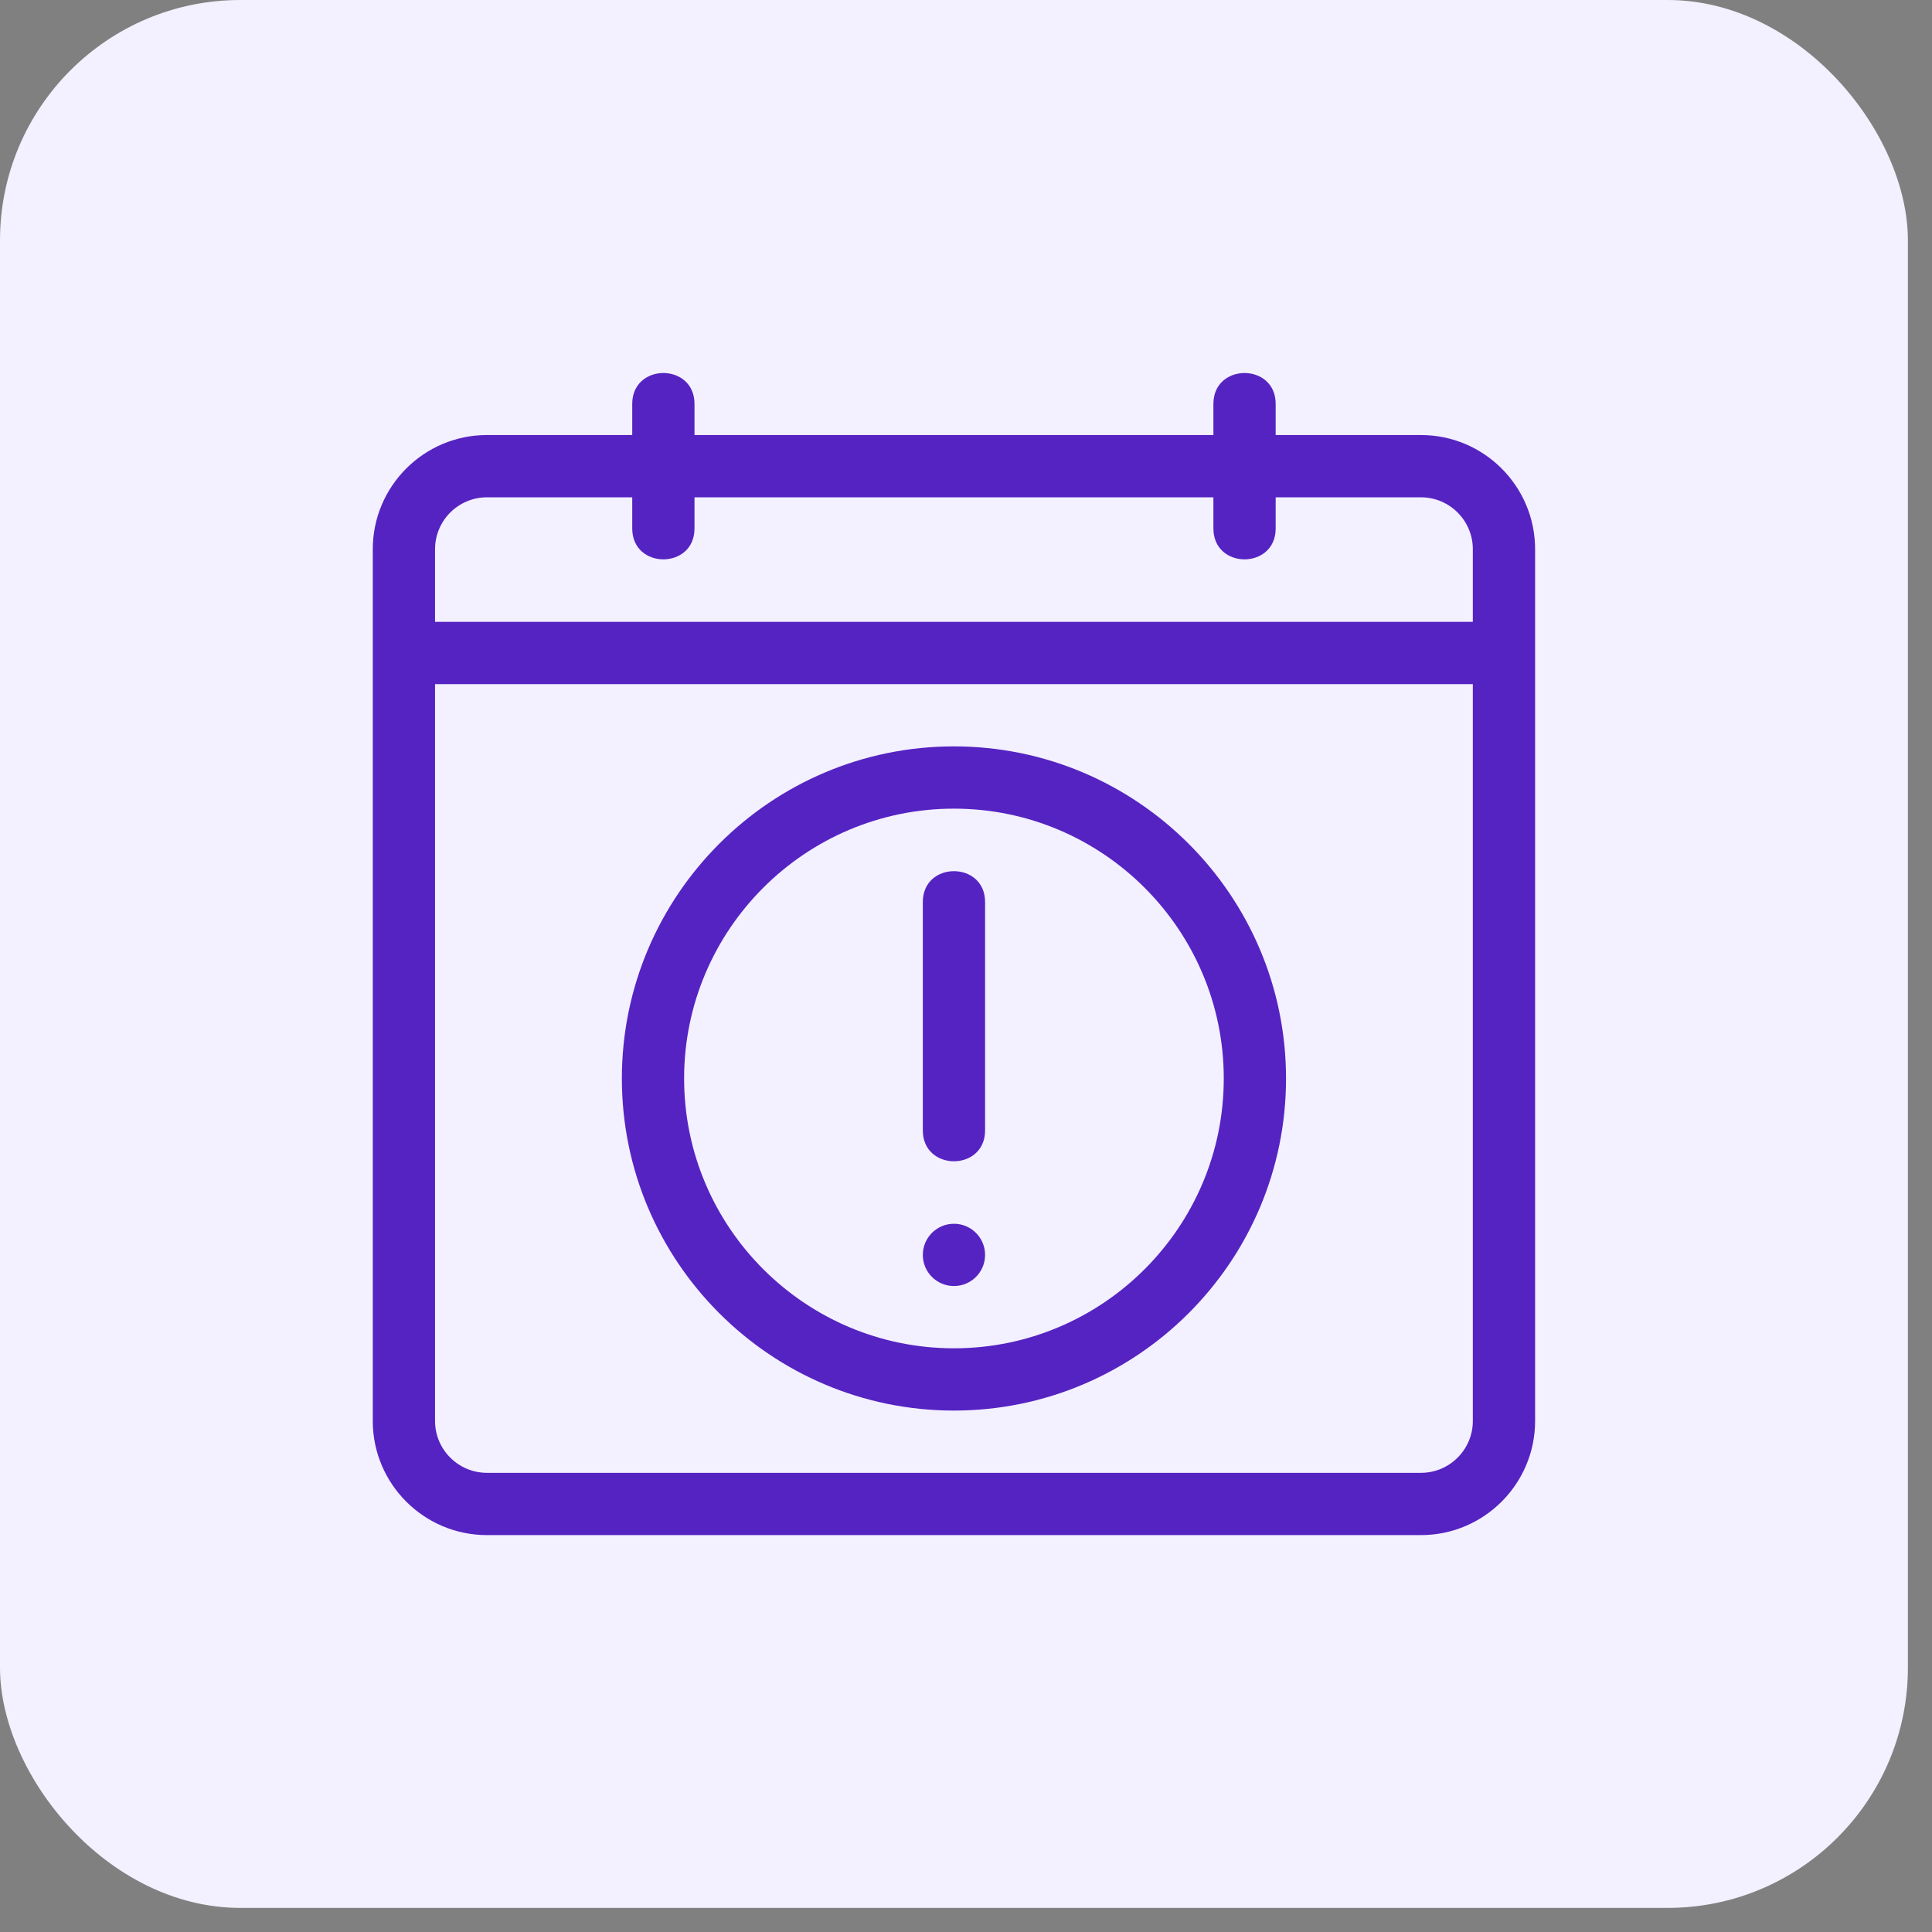 <svg width="74" height="74" viewBox="0 0 74 74" fill="none" xmlns="http://www.w3.org/2000/svg">
<rect x="0" y="0" width="74" height="74" fill="#808080" stroke="none"/>
<rect width="73.077" height="73.077" rx="9.204" fill="#F3F0FF"/>
<path d="M54.426 16.663H48.861V15.471C48.861 13.893 46.476 13.893 46.476 15.471V16.663H26.601V15.471C26.601 13.893 24.216 13.893 24.216 15.471V16.663H18.651C16.239 16.663 14.278 18.624 14.278 21.036V54.426C14.278 56.837 16.239 58.798 18.651 58.798H54.426C56.837 58.798 58.798 56.837 58.798 54.426V21.036C58.798 18.624 56.837 16.663 54.426 16.663ZM18.651 19.048H24.216V20.241C24.216 21.819 26.601 21.819 26.601 20.241V19.048H46.476V20.241C46.476 21.819 48.861 21.819 48.861 20.241V19.048H54.426C55.522 19.048 56.413 19.94 56.413 21.036V23.818H16.663V21.036C16.663 19.94 17.555 19.048 18.651 19.048ZM54.426 56.413H18.651C17.555 56.413 16.663 55.522 16.663 54.426V26.203H56.413V54.426C56.413 55.522 55.522 56.413 54.426 56.413Z" fill="#5523C2"/>
<path d="M36.538 28.588C29.525 28.588 23.819 34.295 23.819 41.308C23.819 48.322 29.525 54.028 36.538 54.028C43.552 54.028 49.258 48.322 49.258 41.308C49.258 34.295 43.552 28.588 36.538 28.588ZM36.538 51.643C30.84 51.643 26.203 47.007 26.203 41.308C26.203 35.61 30.84 30.973 36.538 30.973C42.237 30.973 46.873 35.61 46.873 41.308C46.873 47.007 42.237 51.643 36.538 51.643Z" fill="#5523C2"/>
<path d="M35.346 34.551V43.296C35.346 44.874 37.731 44.874 37.731 43.296V34.551C37.731 32.973 35.346 32.973 35.346 34.551Z" fill="#5523C2"/>
<path d="M36.538 49.258C37.197 49.258 37.731 48.725 37.731 48.066C37.731 47.407 37.197 46.873 36.538 46.873C35.88 46.873 35.346 47.407 35.346 48.066C35.346 48.725 35.88 49.258 36.538 49.258Z" fill="#5523C2"/>
</svg>
